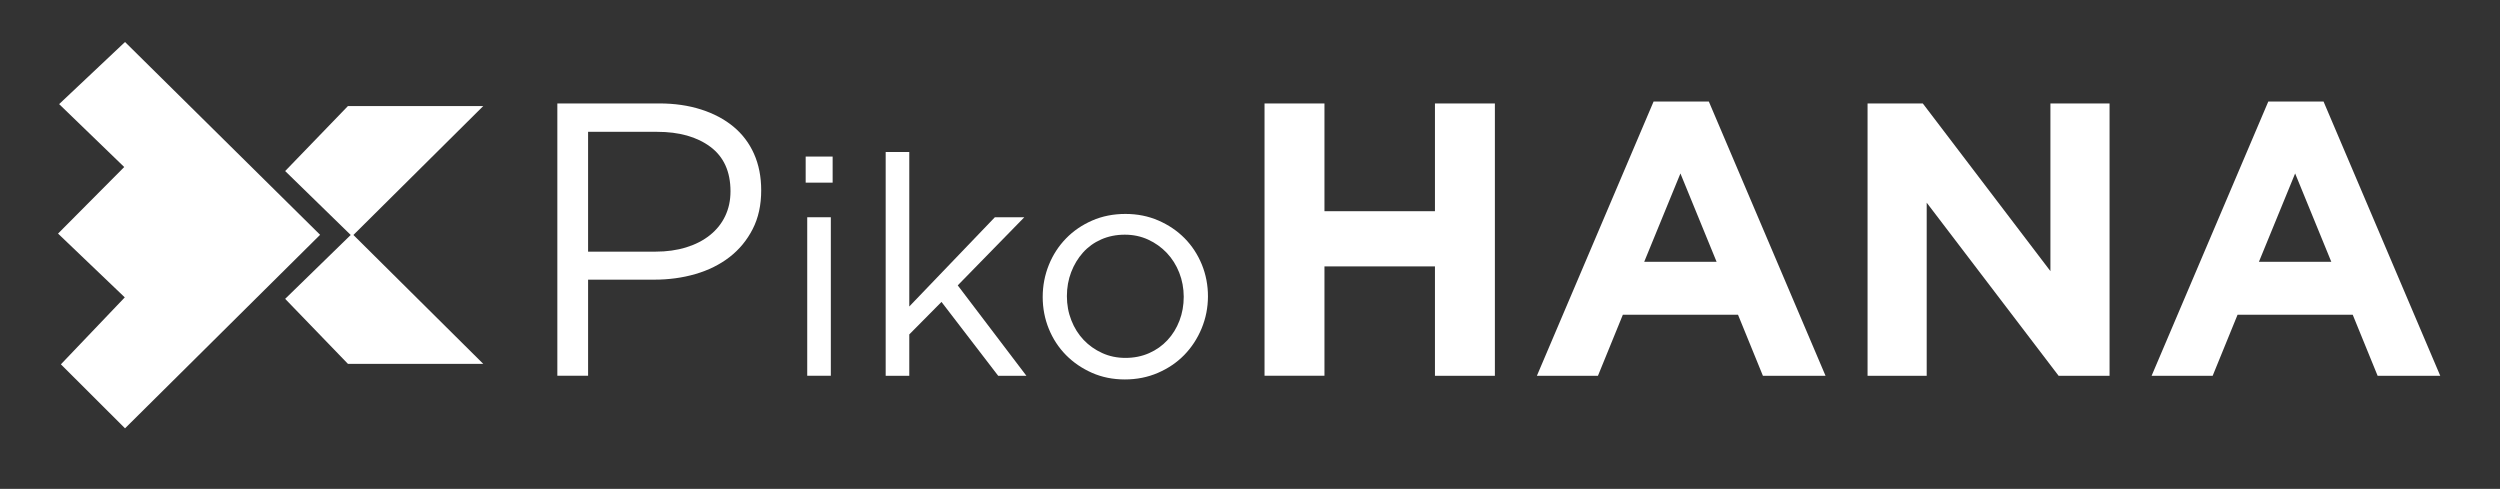 <?xml version="1.0" encoding="utf-8"?>
<!-- Generator: Adobe Illustrator 23.0.1, SVG Export Plug-In . SVG Version: 6.00 Build 0)  -->
<svg version="1.1" id="Layer_1" xmlns="http://www.w3.org/2000/svg" xmlns:xlink="http://www.w3.org/1999/xlink" x="0px" y="0px"
	 viewBox="0 0 595.28 116.4" style="enable-background:new 0 0 595.28 116.4;" xml:space="preserve">
<rect x="0" y="0" width="595.28" height="116.4" fill="#333333" stroke="none"/>
<style type="text/css">
	.st0{enable-background:new    ;}
	.st1{fill:#FFFFFF;}
</style>
<g>
	<g>
		<g class="st0">
			<path class="st1" d="M179.22,54.55c-1.36,2.66-3.2,4.88-5.51,6.67c-2.32,1.79-5.02,3.13-8.11,4.03s-6.36,1.34-9.82,1.34h-15.75
				v22.88h-7.32V24.63h24.27c3.64,0,6.96,0.48,9.96,1.44c3,0.96,5.56,2.32,7.69,4.08s3.77,3.92,4.91,6.48s1.71,5.45,1.71,8.66
				C181.26,48.81,180.58,51.9,179.22,54.55z M169.15,34.96c-3.19-2.38-7.42-3.57-12.68-3.57h-16.44v28.53h16.07
				c2.66,0,5.09-0.34,7.29-1.02s4.09-1.65,5.67-2.92s2.79-2.78,3.62-4.54c0.84-1.76,1.26-3.72,1.26-5.88
				C173.94,40.87,172.34,37.34,169.15,34.96z"/>
		</g>
		<g class="st0">
			<path class="st1" d="M191.84,43.49v-6.21h6.42v6.21H191.84z M192.21,89.48V51.73h5.62v37.74h-5.62V89.48z"/>
			<path class="st1" d="M244.4,89.48h-6.72l-13.5-17.59l-7.67,7.74v9.86h-5.62v-53.3h5.62v36.79l20.37-21.24h7.01l-15.84,16.21
				L244.4,89.48z"/>
			<path class="st1" d="M286.12,78.2c-1,2.41-2.37,4.51-4.12,6.31c-1.75,1.8-3.85,3.22-6.28,4.27c-2.43,1.05-5.06,1.57-7.88,1.57
				s-5.43-0.52-7.81-1.57s-4.45-2.46-6.2-4.23c-1.75-1.78-3.12-3.86-4.09-6.24s-1.46-4.92-1.46-7.59c0-2.68,0.49-5.22,1.46-7.63
				s2.34-4.51,4.09-6.31c1.75-1.8,3.83-3.22,6.24-4.27s5.05-1.57,7.92-1.57c2.82,0,5.44,0.52,7.85,1.57s4.49,2.46,6.24,4.23
				c1.75,1.78,3.11,3.86,4.09,6.24c0.97,2.38,1.46,4.92,1.46,7.59C287.62,73.25,287.12,75.79,286.12,78.2z M280.79,64.92
				c-0.71-1.79-1.69-3.36-2.96-4.7c-1.27-1.33-2.75-2.39-4.45-3.17c-1.7-0.78-3.55-1.17-5.55-1.17c-2.04,0-3.92,0.38-5.62,1.13
				c-1.7,0.75-3.15,1.8-4.34,3.13s-2.13,2.89-2.81,4.66c-0.68,1.77-1.02,3.68-1.02,5.72s0.35,3.96,1.06,5.75
				c0.7,1.8,1.68,3.35,2.92,4.66s2.71,2.35,4.42,3.13c1.7,0.78,3.55,1.16,5.55,1.16c2.04,0,3.92-0.38,5.62-1.13
				c1.7-0.75,3.16-1.78,4.38-3.1c1.22-1.31,2.17-2.85,2.85-4.62c0.68-1.77,1.02-3.68,1.02-5.72
				C281.85,68.64,281.5,66.72,280.79,64.92z"/>
		</g>
		<g class="st0">
			<path class="st1" d="M341.68,89.48V63.44h-26.31v26.03H301.1V24.63h14.27v25.66h26.31V24.63h14.27v64.85
				C355.95,89.48,341.68,89.48,341.68,89.48z"/>
			<path class="st1" d="M419.77,89.48l-5.93-14.54h-27.42l-5.93,14.54h-14.54l27.79-65.31h13.15l27.79,65.31H419.77z M400.13,41.3
				l-8.62,21.03h17.23L400.13,41.3z"/>
			<path class="st1" d="M490.18,89.48l-31.41-41.22v41.22h-14.08V24.63h13.15l30.39,39.93V24.63h14.08v64.85
				C502.31,89.48,490.18,89.48,490.18,89.48z"/>
			<path class="st1" d="M566.14,89.48l-5.93-14.54h-27.42l-5.93,14.54h-14.54l27.79-65.31h13.15l27.79,65.31H566.14z M546.5,41.3
				l-8.62,21.03h17.23L546.5,41.3z"/>
		</g>
	</g>
	<g>
		<polygon class="st1" points="29.77,10 14.08,24.79 29.58,39.77 13.82,55.62 29.71,70.81 14.5,86.75 29.77,101.99 76.22,55.91 		
			"/>
		<polygon class="st1" points="115.07,25.25 82.85,25.25 67.9,40.73 83.51,55.95 67.9,71.16 82.85,86.64 115.07,86.64 84.15,55.95 
					"/>
	</g>
</g>
</svg>
